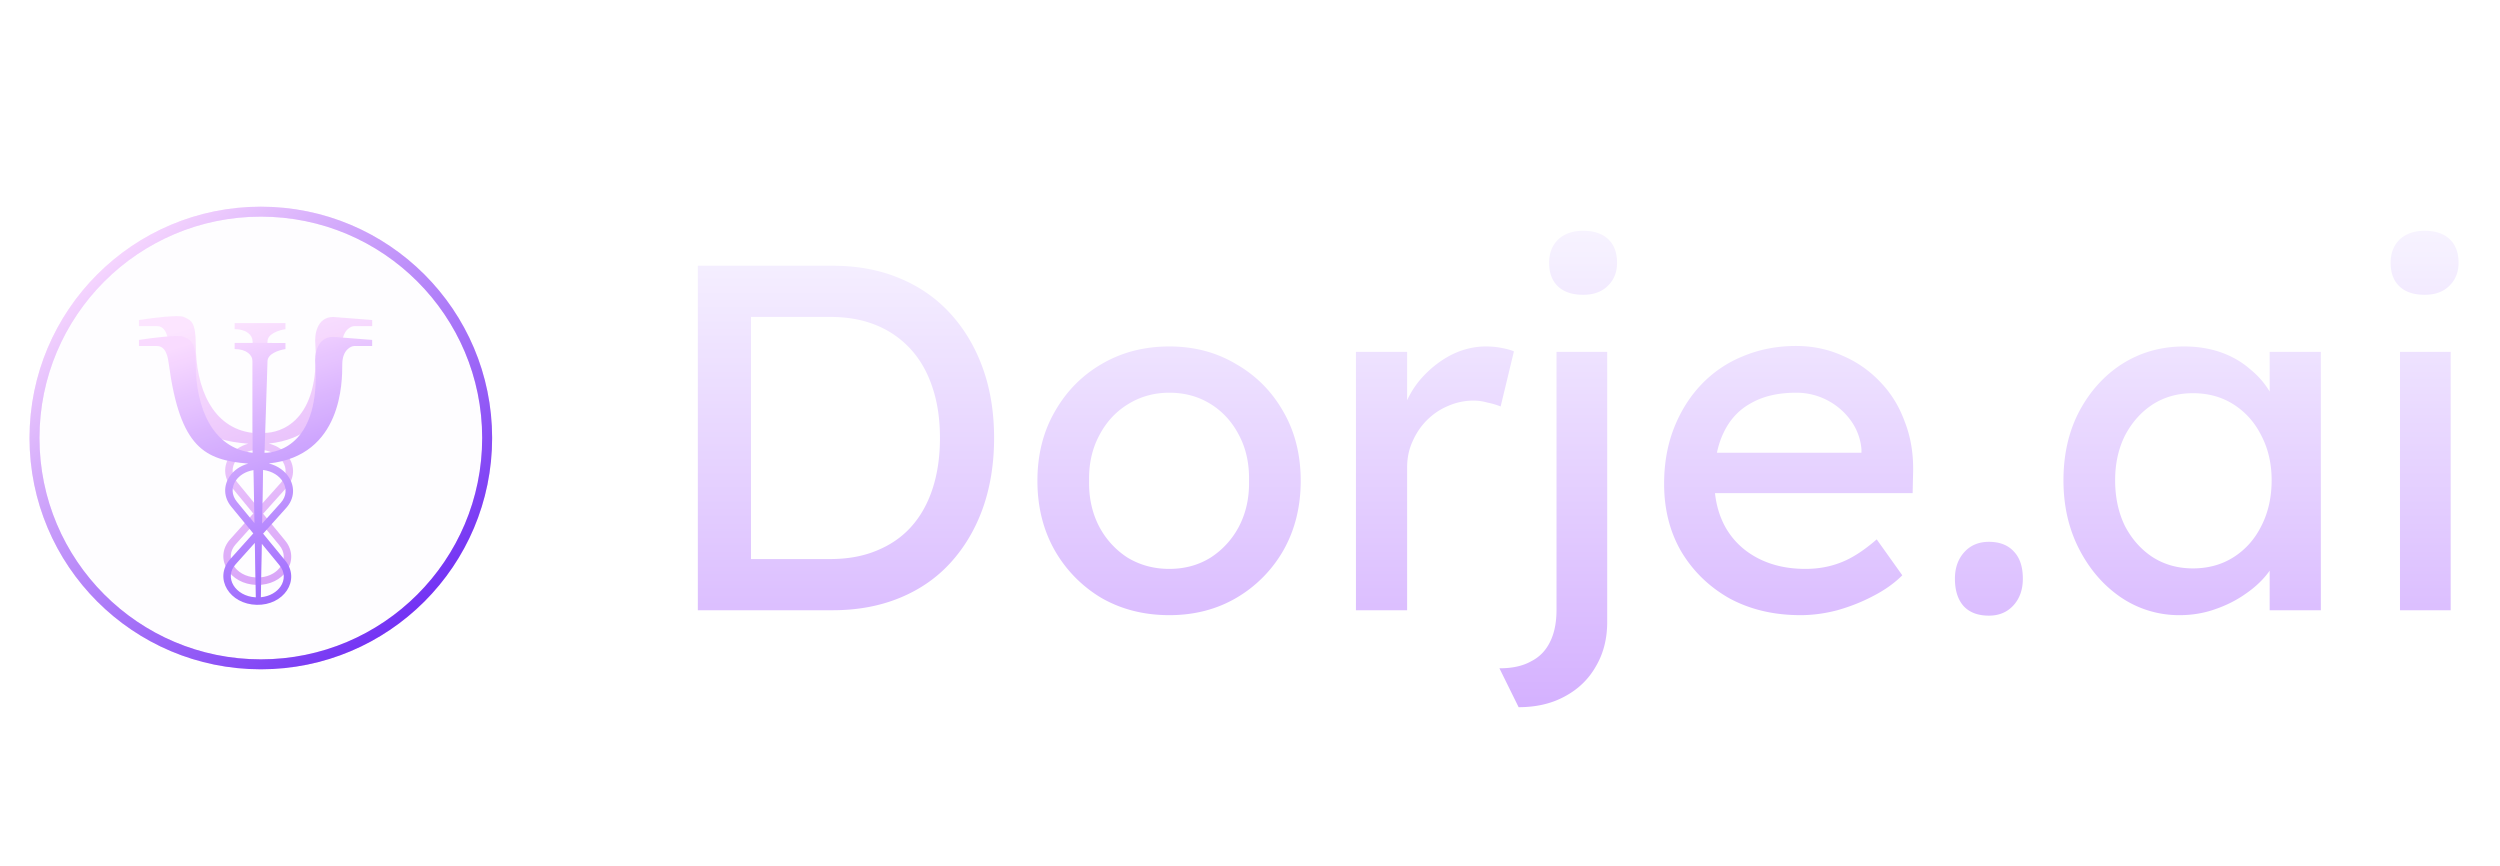 <svg xmlns="http://www.w3.org/2000/svg" width="254" height="88" fill="none"><path fill="url(#a)" d="M70.9 62V27h13.7c2.5 0 4.75.417 6.75 1.25 2.033.833 3.767 2.033 5.2 3.6 1.433 1.567 2.533 3.417 3.3 5.55.767 2.133 1.15 4.5 1.15 7.1 0 2.6-.383 4.983-1.15 7.15-.767 2.133-1.867 3.983-3.3 5.55-1.4 1.533-3.117 2.717-5.15 3.55-2.033.833-4.3 1.25-6.8 1.25H70.9zm5.4-4.65-.15-.55h8.2c1.767 0 3.333-.283 4.7-.85 1.4-.567 2.567-1.367 3.5-2.4.967-1.067 1.7-2.367 2.2-3.9.5-1.533.75-3.25.75-5.15 0-1.9-.25-3.6-.75-5.1-.5-1.533-1.233-2.833-2.2-3.9a9.64 9.64 0 0 0-3.5-2.45c-1.367-.567-2.933-.85-4.7-.85H76l.3-.45v25.6zm42.502 5.15c-2.566 0-4.866-.583-6.9-1.75a13.26 13.26 0 0 1-4.75-4.85c-1.166-2.067-1.75-4.417-1.75-7.05s.584-4.967 1.75-7c1.167-2.067 2.75-3.683 4.75-4.85 2.034-1.2 4.334-1.8 6.9-1.8 2.534 0 4.8.6 6.8 1.8 2.034 1.167 3.634 2.783 4.8 4.85 1.167 2.033 1.75 4.367 1.75 7s-.583 4.983-1.75 7.05a13.126 13.126 0 0 1-4.8 4.85c-2 1.167-4.266 1.75-6.8 1.75zm0-4.7c1.567 0 2.967-.383 4.2-1.15a8.388 8.388 0 0 0 2.9-3.2c.7-1.367 1.034-2.9 1-4.6.034-1.733-.3-3.267-1-4.6-.7-1.367-1.666-2.433-2.9-3.2-1.233-.767-2.633-1.15-4.2-1.15-1.566 0-2.983.4-4.25 1.2-1.233.767-2.2 1.833-2.9 3.2-.7 1.333-1.033 2.85-1 4.55-.033 1.7.3 3.233 1 4.6a8.396 8.396 0 0 0 2.9 3.2c1.267.767 2.684 1.15 4.25 1.15zm18.962 4.2V35.75h5.2V44l-.5-2a9.375 9.375 0 0 1 1.85-3.45c.9-1.033 1.917-1.85 3.05-2.45 1.167-.6 2.367-.9 3.6-.9.567 0 1.1.05 1.6.15.533.1.95.217 1.25.35l-1.35 5.6c-.4-.167-.85-.3-1.35-.4a5.076 5.076 0 0 0-1.4-.2c-.9 0-1.767.183-2.6.55-.8.333-1.517.817-2.15 1.45-.6.6-1.083 1.317-1.45 2.15-.367.8-.55 1.683-.55 2.65V62h-5.2zm16.528 9.85-1.95-3.95c1.3 0 2.366-.233 3.2-.7.866-.433 1.516-1.1 1.95-2 .433-.867.65-1.95.65-3.25v-26.2h5.15V63.2c0 1.7-.384 3.2-1.15 4.5-.734 1.3-1.784 2.317-3.15 3.05-1.334.733-2.9 1.1-4.7 1.1zm6.55-41.9c-1.1 0-1.95-.283-2.55-.85-.6-.567-.9-1.367-.9-2.4 0-.967.3-1.75.9-2.35.633-.6 1.483-.9 2.55-.9 1.1 0 1.95.283 2.55.85.6.567.9 1.367.9 2.4 0 .967-.317 1.75-.95 2.35-.6.6-1.434.9-2.5.9zm22.082 32.55c-2.7 0-5.1-.567-7.2-1.7-2.066-1.167-3.7-2.75-4.9-4.75-1.166-2-1.75-4.3-1.75-6.9 0-2.067.334-3.95 1-5.65.667-1.7 1.584-3.167 2.75-4.4a12.068 12.068 0 0 1 4.25-2.9c1.667-.7 3.467-1.05 5.4-1.05 1.7 0 3.284.333 4.75 1a11.307 11.307 0 0 1 3.8 2.65c1.1 1.133 1.934 2.483 2.5 4.05.6 1.533.884 3.217.85 5.05l-.05 2.2h-21.45l-1.15-4.1h18.15l-.75.85v-1.2a5.787 5.787 0 0 0-1.1-2.95 6.791 6.791 0 0 0-2.4-2.05 6.75 6.75 0 0 0-3.15-.75c-1.8 0-3.316.35-4.55 1.05-1.233.667-2.166 1.667-2.8 3-.633 1.3-.95 2.917-.95 4.85 0 1.833.384 3.433 1.15 4.8.767 1.333 1.85 2.367 3.25 3.1 1.4.733 3.017 1.1 4.85 1.1 1.3 0 2.5-.217 3.6-.65 1.134-.433 2.35-1.217 3.65-2.35l2.6 3.65c-.8.8-1.783 1.5-2.95 2.1-1.133.6-2.35 1.083-3.65 1.45-1.266.333-2.516.5-3.75.5zm19.147.05c-1.1 0-1.95-.317-2.55-.95-.6-.667-.9-1.6-.9-2.8 0-1.1.317-2 .95-2.7.633-.7 1.467-1.05 2.5-1.05 1.1 0 1.95.333 2.55 1 .6.633.9 1.55.9 2.75 0 1.1-.317 2-.95 2.7-.633.7-1.467 1.05-2.5 1.05zm19.377-.05a10.5 10.5 0 0 1-5.95-1.8c-1.767-1.2-3.183-2.833-4.25-4.9-1.067-2.067-1.6-4.4-1.6-7 0-2.633.533-4.967 1.6-7 1.1-2.067 2.567-3.683 4.4-4.85 1.867-1.167 3.95-1.75 6.25-1.75 1.367 0 2.617.2 3.75.6 1.133.4 2.117.967 2.95 1.7a8.636 8.636 0 0 1 2.1 2.45 7.507 7.507 0 0 1 1.05 3l-1.15-.4v-6.8h5.2V62h-5.2v-6.25l1.2-.35c-.2.9-.617 1.783-1.25 2.65-.6.833-1.383 1.583-2.35 2.25-.933.667-1.983 1.2-3.15 1.6-1.133.4-2.333.6-3.6.6zm1.35-4.75c1.567 0 2.95-.383 4.15-1.15 1.2-.767 2.133-1.817 2.8-3.15.7-1.367 1.05-2.917 1.05-4.65 0-1.7-.35-3.217-1.05-4.55-.667-1.333-1.6-2.383-2.8-3.15-1.2-.767-2.583-1.15-4.15-1.15-1.533 0-2.9.383-4.1 1.15-1.167.767-2.1 1.817-2.8 3.15-.667 1.333-1 2.85-1 4.55 0 1.733.333 3.283 1 4.65.7 1.333 1.633 2.383 2.8 3.15 1.2.767 2.567 1.15 4.1 1.15zM243.839 62V35.75h5.15V62h-5.15zm2.5-32.05c-1.1 0-1.95-.283-2.55-.85-.6-.567-.9-1.367-.9-2.4 0-.967.3-1.75.9-2.35.633-.6 1.483-.9 2.55-.9 1.1 0 1.95.283 2.55.85.6.567.9 1.367.9 2.4 0 .967-.317 1.75-.95 2.35-.6.6-1.434.9-2.5.9z"/><g filter="url(#b)" opacity=".5"><path fill="url(#c)" fill-rule="evenodd" d="M18.674 32.204c-.486-.248-3.24.103-4.557.31v.62h1.823c.964 0 1.13 1.224 1.213 1.843l.002.016c1.152 8.518 3.668 9.722 8.066 10.088-.826.225-1.494.704-1.905 1.321-.599.9-.628 2.07.18 3.051l.272-.224-.273.224 2.238 2.721-2.351 2.621c-.849.946-.87 2.116-.31 3.04.553.913 1.65 1.564 3.006 1.593 1.357.03 2.48-.572 3.071-1.46.599-.899.628-2.07-.18-3.05l-2.237-2.722 2.352-2.621-.283-.253.283.253c.848-.946.869-2.116.309-3.04-.42-.694-1.155-1.237-2.08-1.47 7.462-.803 7.462-8.313 7.462-10.072 0-1.488.912-1.86 1.215-1.86h1.823v-.62l-3.95-.31c-1.7 0-1.923 1.86-1.822 2.79.486 7.934-3.645 8.988-5.164 8.988l.303-9.298c0-.744 1.114-1.136 1.823-1.24v-.62H23.84v.62c1.215 0 1.822.62 1.822 1.24v9.298c-4.131-.496-5.772-4.65-5.772-8.988 0-2.229-.49-2.454-1.031-2.702-.061-.028-.123-.056-.184-.087zm7.215 20.932-1.943 2.166c-.613.683-.622 1.486-.225 2.141.391.647 1.196 1.17 2.268 1.224l-.1-5.531zm.708.089-.094 5.431c.926-.088 1.637-.54 2.015-1.108.424-.637.45-1.44-.134-2.15l-1.787-2.173zm.035-2.053.094-5.447c.947.117 1.658.607 2.018 1.202.397.655.389 1.458-.225 2.142l-1.887 2.103zm-.877-5.431.098 5.385-1.772-2.154c-.584-.71-.558-1.513-.134-2.15.35-.525.983-.95 1.808-1.082z" clip-rule="evenodd"/></g><g filter="url(#d)"><path fill="url(#e)" fill-rule="evenodd" d="M18.674 32.204c-.486-.248-3.24.103-4.557.31v.62h1.823c.964 0 1.13 1.224 1.213 1.843l.002.016c1.152 8.518 3.668 9.722 8.066 10.088-.826.225-1.494.704-1.905 1.321-.599.9-.628 2.07.18 3.051l.272-.224-.273.224 2.238 2.721-2.351 2.621c-.849.946-.87 2.116-.31 3.04.553.913 1.65 1.564 3.006 1.593 1.357.03 2.48-.572 3.071-1.46.599-.899.628-2.07-.18-3.05l-2.237-2.722 2.352-2.621-.283-.253.283.253c.848-.946.869-2.116.309-3.04-.42-.694-1.155-1.237-2.08-1.47 7.462-.803 7.462-8.313 7.462-10.072 0-1.488.912-1.86 1.215-1.86h1.823v-.62l-3.95-.31c-1.7 0-1.923 1.86-1.822 2.79.486 7.934-3.645 8.988-5.164 8.988l.303-9.298c0-.744 1.114-1.136 1.823-1.24v-.62H23.84v.62c1.215 0 1.822.62 1.822 1.24v9.298c-4.131-.496-5.772-4.65-5.772-8.988 0-2.229-.49-2.454-1.031-2.702-.061-.028-.123-.056-.184-.087zm7.215 20.932-1.943 2.166c-.613.683-.622 1.486-.225 2.141.391.647 1.196 1.17 2.268 1.224l-.1-5.531zm.708.089-.094 5.431c.926-.088 1.637-.54 2.015-1.108.424-.637.45-1.44-.134-2.15l-1.787-2.173zm.035-2.053.094-5.447c.947.117 1.658.607 2.018 1.202.397.655.389 1.458-.225 2.142l-1.887 2.103zm-.877-5.431.098 5.385-1.772-2.154c-.584-.71-.558-1.513-.134-2.15.35-.525.983-.95 1.808-1.082z" clip-rule="evenodd"/></g><g filter="url(#f)" opacity=".5"><circle cx="26.5" cy="44.5" r="22.995" stroke="url(#g)" stroke-width="1.011"/></g><circle cx="26.5" cy="44.5" r="22.995" fill="#EBE2FF" fill-opacity=".06" stroke="url(#h)" stroke-width="1.011"/><defs><linearGradient id="a" x1="160" x2="160" y1="22" y2="77" gradientUnits="userSpaceOnUse"><stop offset=".001" stop-color="#F8F5FF"/><stop offset="1" stop-color="#D1AAFF"/></linearGradient><linearGradient id="c" x1="21.698" x2="31.822" y1="32.118" y2="64.74" gradientUnits="userSpaceOnUse"><stop stop-color="#FCCDFF"/><stop offset="1" stop-color="#9F24EF"/><stop offset="1" stop-color="#9C3FD8"/></linearGradient><linearGradient id="e" x1="21.698" x2="31.822" y1="32.118" y2="64.74" gradientUnits="userSpaceOnUse"><stop stop-color="#FADBFF"/><stop offset="1" stop-color="#8247FD"/></linearGradient><linearGradient id="g" x1="17.151" x2="45.704" y1="23.274" y2="62.694" gradientUnits="userSpaceOnUse"><stop stop-color="#F7D7FE"/><stop offset="1" stop-color="#E68DF9"/></linearGradient><linearGradient id="h" x1="12.5" x2="45.704" y1="24.5" y2="62.694" gradientUnits="userSpaceOnUse"><stop stop-color="#F7D7FE"/><stop offset="1" stop-color="#6B29F3"/></linearGradient><filter id="b" width="30.771" height="34.386" x="10.58" y="28.581" color-interpolation-filters="sRGB" filterUnits="userSpaceOnUse"><feFlood flood-opacity="0" result="BackgroundImageFix"/><feBlend in="SourceGraphic" in2="BackgroundImageFix" result="shape"/><feGaussianBlur result="effect1_foregroundBlur_941_5223" stdDeviation="1.769"/></filter><filter id="d" width="31.781" height="35.397" x="10.074" y="30.097" color-interpolation-filters="sRGB" filterUnits="userSpaceOnUse"><feFlood flood-opacity="0" result="BackgroundImageFix"/><feColorMatrix in="SourceAlpha" result="hardAlpha" values="0 0 0 0 0 0 0 0 0 0 0 0 0 0 0 0 0 0 127 0"/><feOffset dy="2.022"/><feGaussianBlur stdDeviation="2.022"/><feColorMatrix values="0 0 0 0 0 0 0 0 0 0 0 0 0 0 0 0 0 0 0.06 0"/><feBlend in2="BackgroundImageFix" result="effect1_dropShadow_941_5223"/><feColorMatrix in="SourceAlpha" result="hardAlpha" values="0 0 0 0 0 0 0 0 0 0 0 0 0 0 0 0 0 0 127 0"/><feOffset/><feGaussianBlur stdDeviation="1.011"/><feColorMatrix values="0 0 0 0 0 0 0 0 0 0 0 0 0 0 0 0 0 0 0.04 0"/><feBlend in2="effect1_dropShadow_941_5223" result="effect2_dropShadow_941_5223"/><feBlend in="SourceGraphic" in2="effect2_dropShadow_941_5223" result="shape"/></filter><filter id="f" width="51.043" height="51.043" x=".978" y="18.979" color-interpolation-filters="sRGB" filterUnits="userSpaceOnUse"><feFlood flood-opacity="0" result="BackgroundImageFix"/><feBlend in="SourceGraphic" in2="BackgroundImageFix" result="shape"/><feGaussianBlur result="effect1_foregroundBlur_941_5223" stdDeviation="1.011"/></filter></defs></svg>